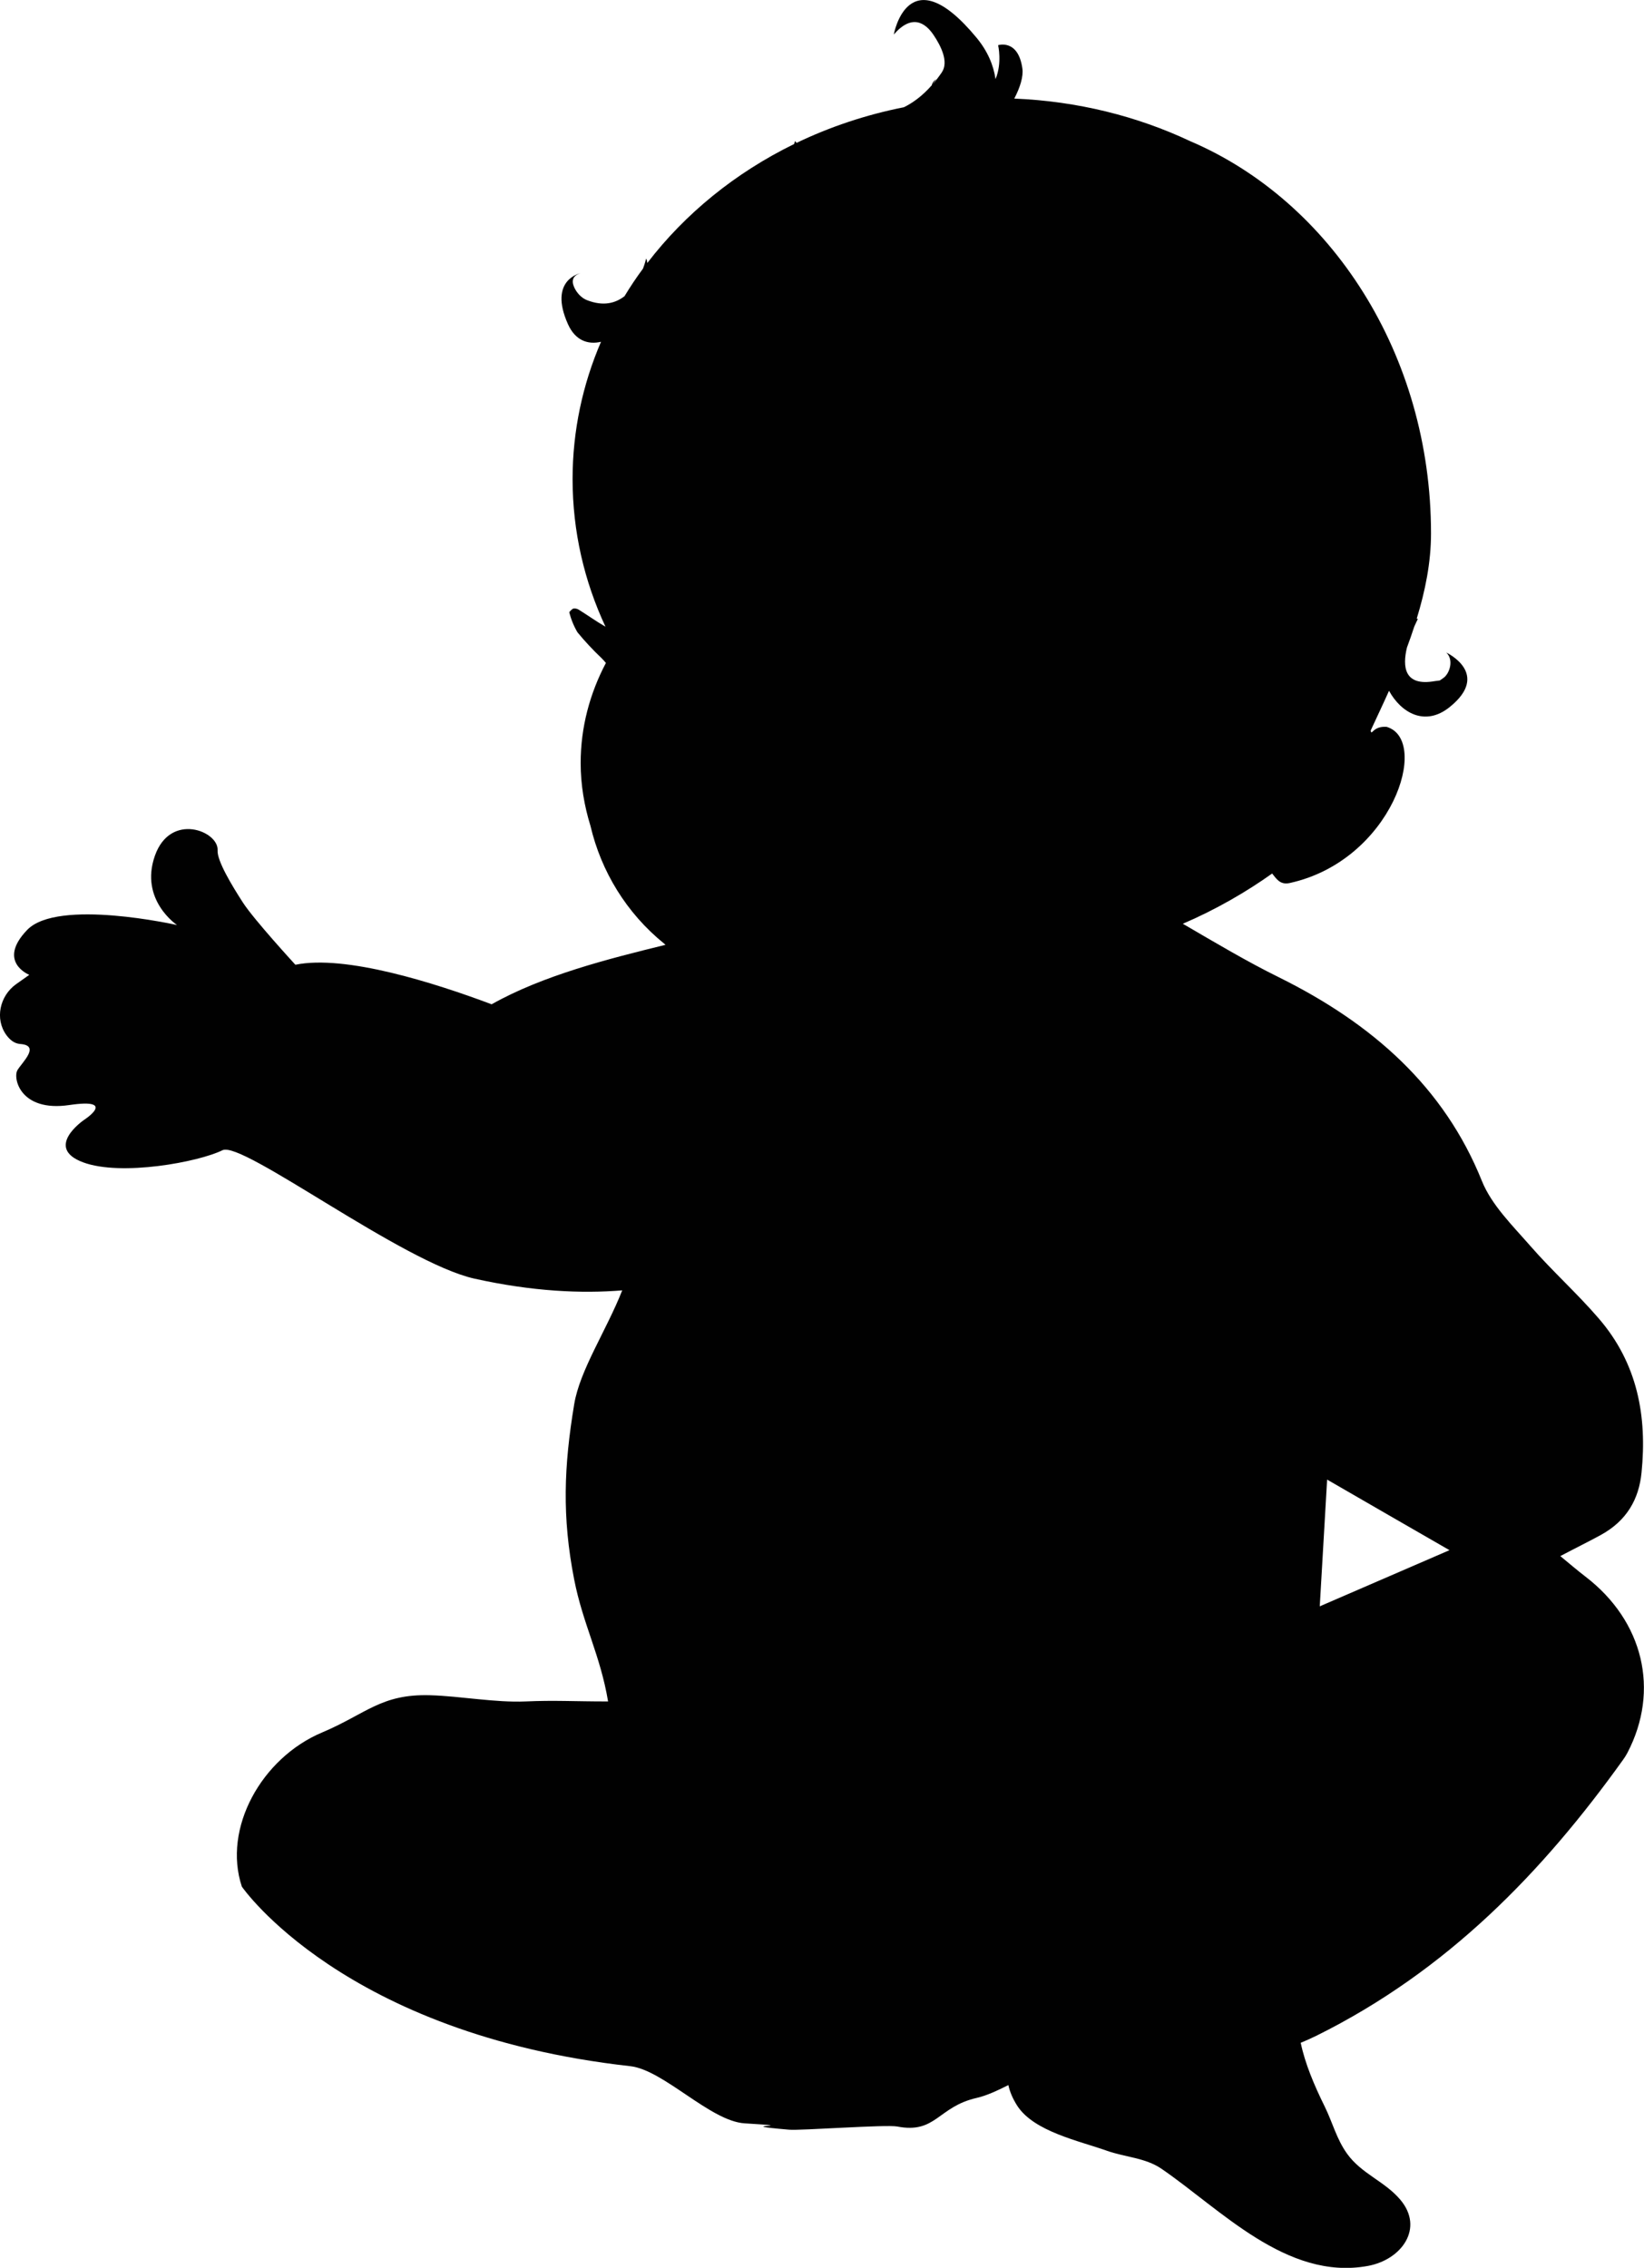 <?xml version="1.0" encoding="UTF-8"?><svg id="Laag_1" xmlns="http://www.w3.org/2000/svg" viewBox="0 0 113.93 157.12"><path d="m109.87,109.23c-.57-.44-1.11-.9-1.74-1.42,1.08-.57,1.96-1,2.82-1.47,1.78-.98,2.63-2.47,2.81-4.32.39-3.89-.27-7.56-2.98-10.69-1.49-1.73-3.22-3.28-4.72-5-1.24-1.42-2.69-2.84-3.36-4.5-2.62-6.52-7.58-10.91-14.09-14.13-2.21-1.09-4.34-2.36-6.64-3.7,2.27-.97,4.41-2.21,6.19-3.48.3.37.55.8,1.21.66,7.1-1.55,9.78-9.91,6.73-10.82-.99-.08-1.04.68-1.11.25.41-.89.85-1.81,1.27-2.75.83,1.51,2.48,2.51,4.2,1.13,2.89-2.32-.23-3.78-.23-3.78.55.53.21,1.48-.2,1.76-.39.26-.11.14-.6.22-2.14.38-2.24-1.02-1.93-2.32.18-.48.35-.97.51-1.46.14-.32.25-.53.25-.53,0,0-.03,0-.08-.02.59-1.92.99-3.9.99-5.9,0-12.42-6.94-23.02-16.69-27.18-3.67-1.73-7.81-2.77-12.19-2.95.41-.78.64-1.54.56-2.09-.29-2.06-1.68-1.61-1.68-1.61,0,0,.29,1.24-.18,2.35-.14-.97-.55-1.94-1.31-2.86-4.75-5.75-5.74-.23-5.74-.23,1.26-1.45,2.19-.81,2.76.04.53.79,1.05,1.86.57,2.58-.21.31-.42.58-.63.83.13-.22.24-.35.24-.35-.2.13-.28.28-.31.42-.66.75-1.32,1.22-1.93,1.52-2.63.52-5.13,1.36-7.44,2.47-.06-.08-.1-.13-.1-.13,0,0-.03.08-.07.21-4.07,1.99-7.55,4.82-10.17,8.24-.04-.31-.09-.29-.09-.29,0,0-.06.29-.21.68-.46.62-.88,1.25-1.28,1.91-.62.48-1.45.72-2.59.28-.32-.12-.62-.39-.83-.76-.22-.4-.32-.9.36-1.11,0,0-2.24.45-.86,3.53.51,1.14,1.39,1.43,2.29,1.22-1.27,2.95-1.97,6.16-1.97,9.51,0,3.63.81,7.08,2.28,10.23-.61-.35-1.2-.77-1.82-1.16-.12-.08-.26-.12-.4-.1-.11.03-.29.25-.29.25.12.49.31.96.57,1.4.51.62,1.06,1.21,1.65,1.77.13.13.23.24.32.35-1.11,2.1-1.75,4.45-1.75,6.93,0,1.51.25,2.97.68,4.36.74,3.15,2.49,6.04,5.11,8.16.03.03.06.05.09.08-4,.98-8.5,2.12-12.05,4.12-3.97-1.49-10.14-3.45-13.6-2.74,0,0-2.86-3.11-3.63-4.3-.77-1.19-1.81-2.91-1.76-3.63.08-1.33-3.28-2.67-4.35.39-1.07,3.06,1.54,4.79,1.54,4.79,0,0-8.27-1.87-10.39.34-2.12,2.21.15,3.11.15,3.11l-.92.65c-1.13.81-1.48,2.4-.67,3.52.25.34.56.59.96.62,1.42.1.14,1.26-.19,1.81s.19,2.92,3.59,2.42c3.4-.5,1.01,1.04,1.01,1.04,0,0-2.79,1.91-.05,2.93,2.64.98,8-.02,9.66-.84,1.37-.68,12.47,7.79,17.47,8.9,4.02.89,7.41,1.04,10.23.81-1.1,2.79-2.94,5.52-3.33,7.9-.71,4.28-.85,7.79,0,12.13.61,3.11,1.81,5.23,2.35,8.45-2.48,0-3.66-.09-5.72,0-2.1.09-4.52-.37-6.61-.43-3.41-.1-4.43,1.29-7.49,2.58-4.2,1.77-6.9,6.64-5.56,10.68,0,0,7.02,10.22,26.92,12.44,2.31.26,5.55,3.82,7.93,3.96,4.48.27-1.39.06,3.08.44.8.07,6.71-.37,7.49-.22,2.69.52,2.81-1.37,5.5-1.98.7-.16,1.44-.51,2.2-.89.1.46.3.94.62,1.44,1.16,1.78,4.27,2.42,6.21,3.11,1.27.45,2.65.48,3.77,1.24,4.1,2.8,8.69,7.77,14.31,6.74,2.35-.43,3.92-2.62,2.25-4.59-1.08-1.28-2.69-1.79-3.69-3.19-.73-1.02-1-2.15-1.54-3.25-.76-1.54-1.37-3-1.67-4.43.37-.15.74-.32,1.09-.49,9.07-4.5,15.67-11.33,21.25-19.12.11-.15.21-.31.3-.48,2.26-4.33,1.11-9.13-2.91-12.21Zm-18.41,2.06c.17-2.95.33-5.7.51-8.78,2.99,1.73,5.65,3.26,8.48,4.89-3.05,1.32-5.81,2.51-8.99,3.89Z" fill="#010101" stroke-width="0"/></svg>